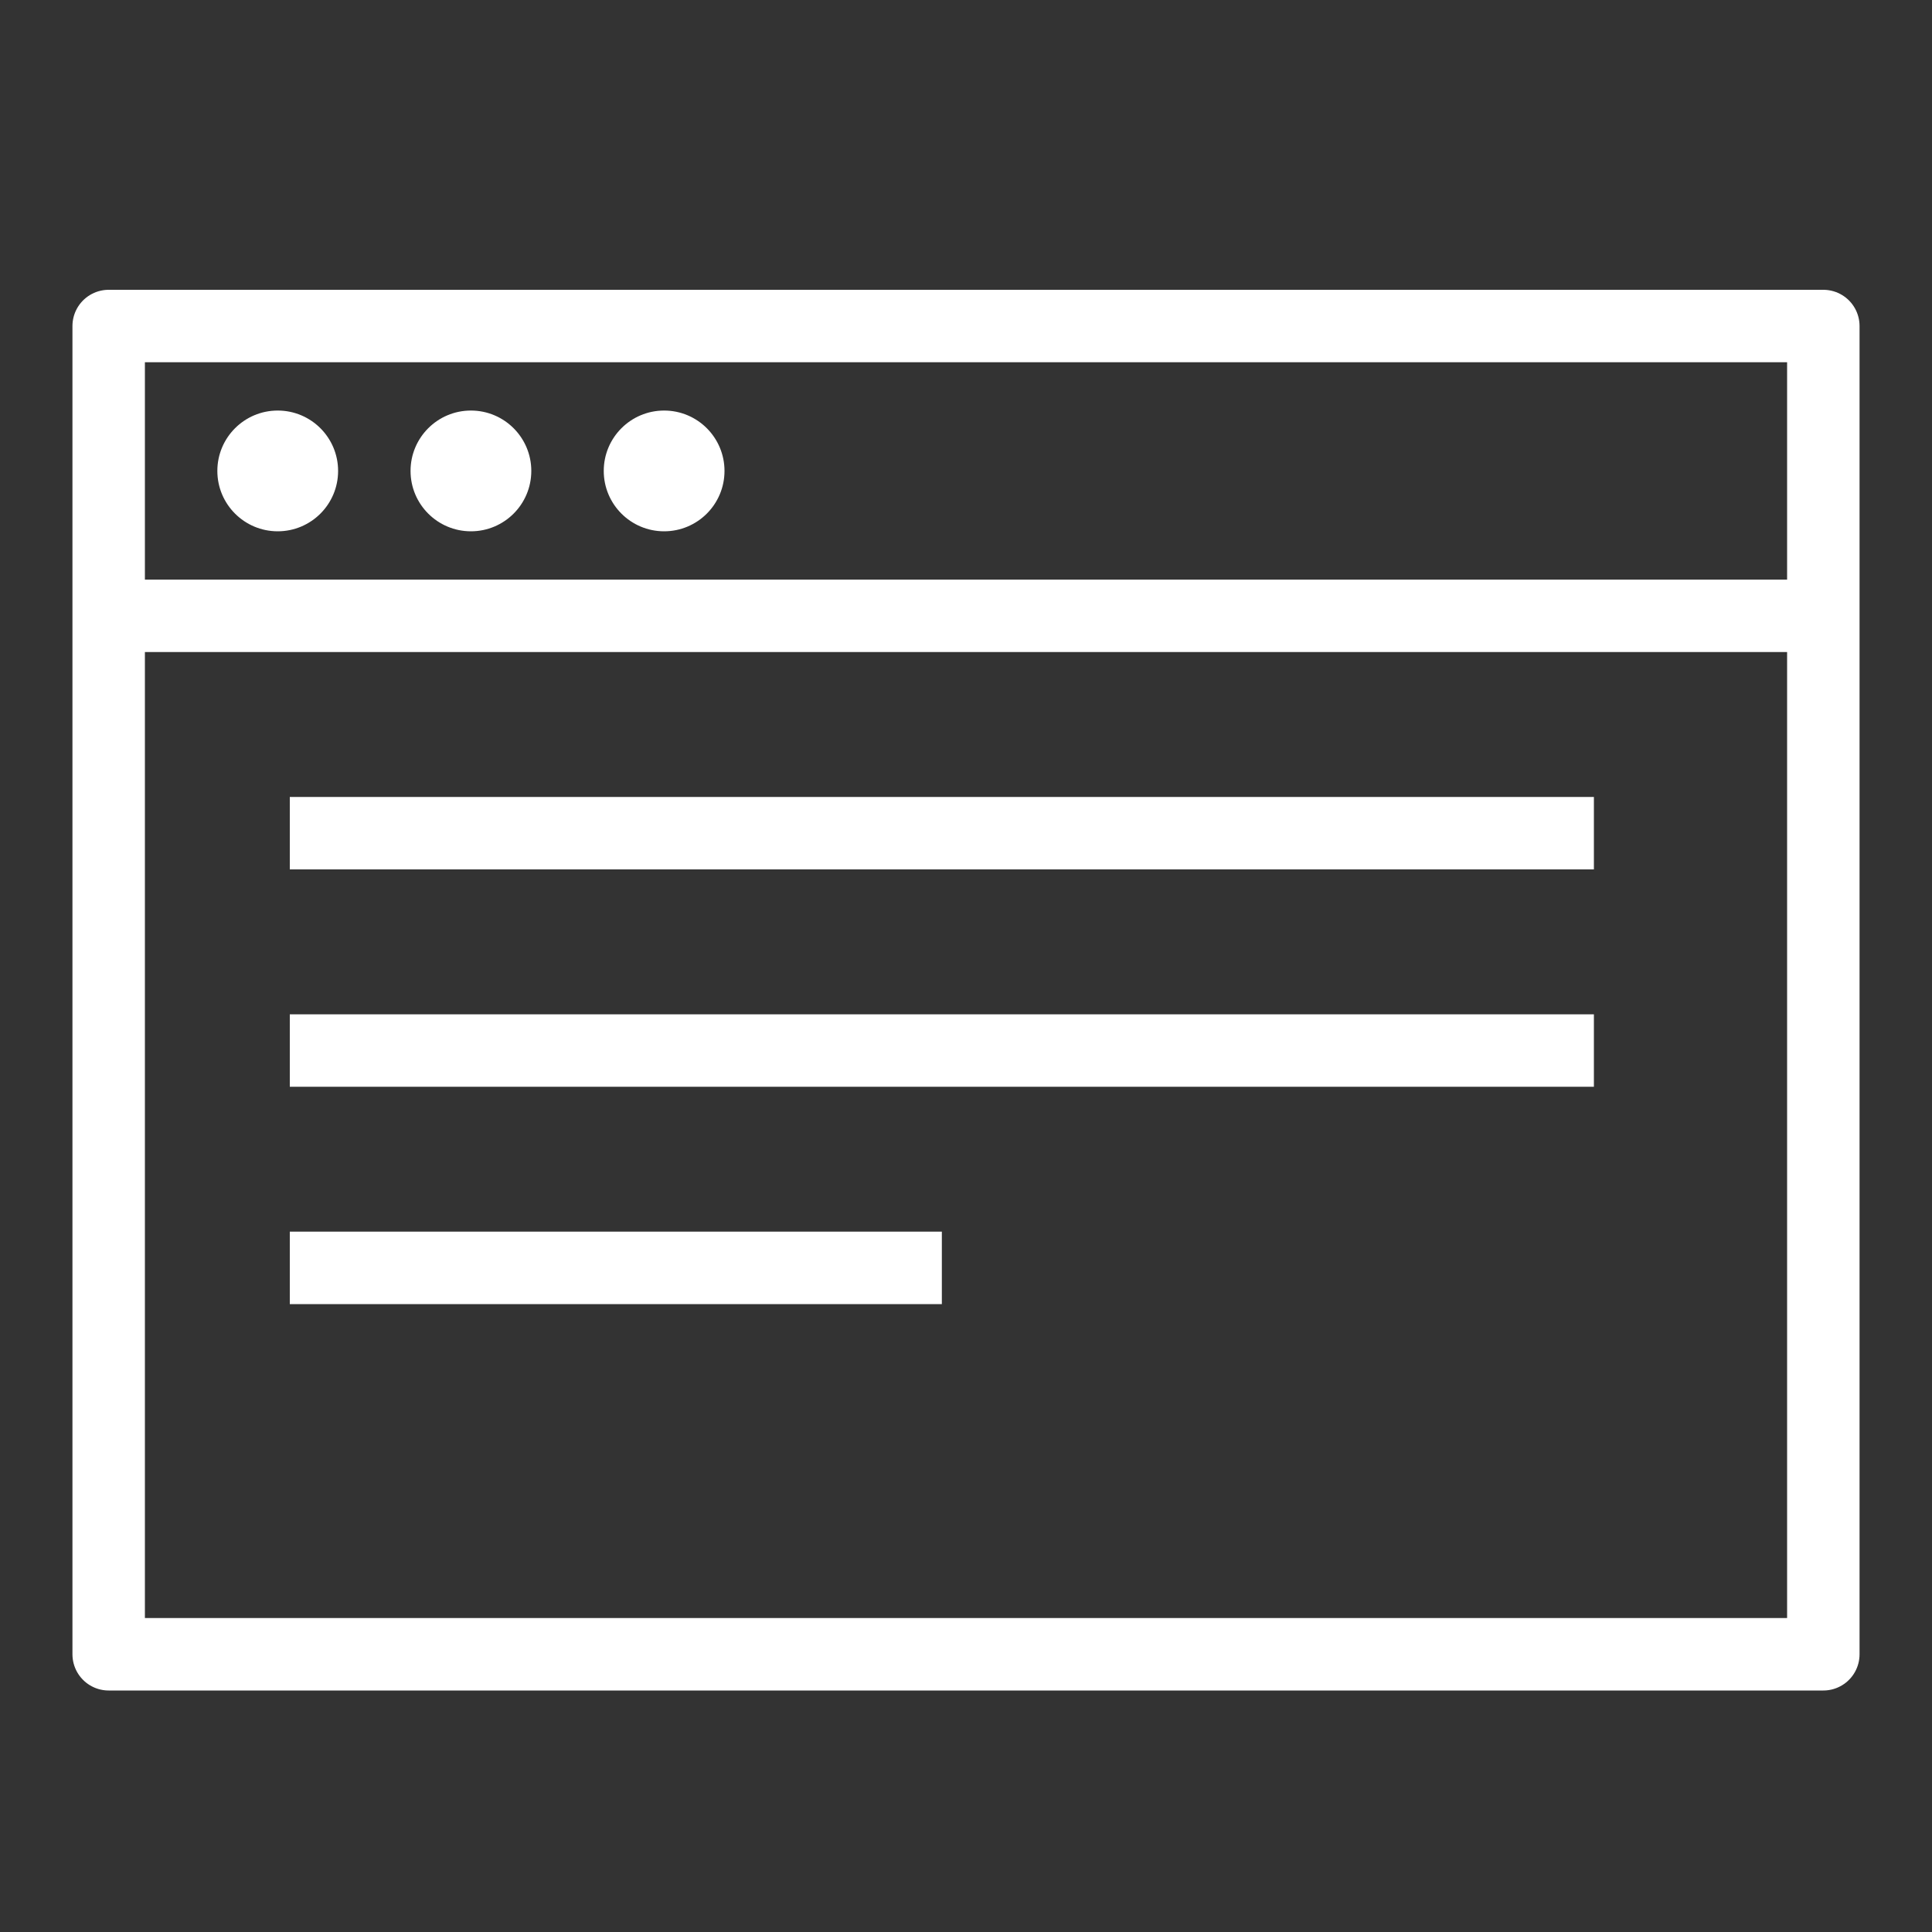 <svg xmlns="http://www.w3.org/2000/svg" id="Layer_1" data-name="Layer 1" viewBox="0 0 80 80"><rect x="0" y="0" width="80" height="80" fill="#333333" stroke="none"/><defs><style>      .cls-1, .cls-2 {        fill: none;      }      .cls-3 {        fill: #fff;      }      .cls-2 {        stroke: #fff;        stroke-linejoin: round;        stroke-width: 3px;      }    </style></defs><rect class="cls-2" x="4.5" y="13.5" width="71" height="55"></rect><line class="cls-2" x1="4.5" y1="25.5" x2="74.87" y2="25.5"></line><circle class="cls-3" cx="11.5" cy="19.5" r="2.5"></circle><circle class="cls-3" cx="19.5" cy="19.5" r="2.5"></circle><circle class="cls-3" cx="27.5" cy="19.5" r="2.5"></circle><line class="cls-2" x1="12" y1="34.5" x2="66" y2="34.5"></line><line class="cls-2" x1="12" y1="43.5" x2="66" y2="43.5"></line><line class="cls-2" x1="12" y1="52.5" x2="39" y2="52.5"></line><rect class="cls-1" x="0" width="80" height="80"></rect></svg>